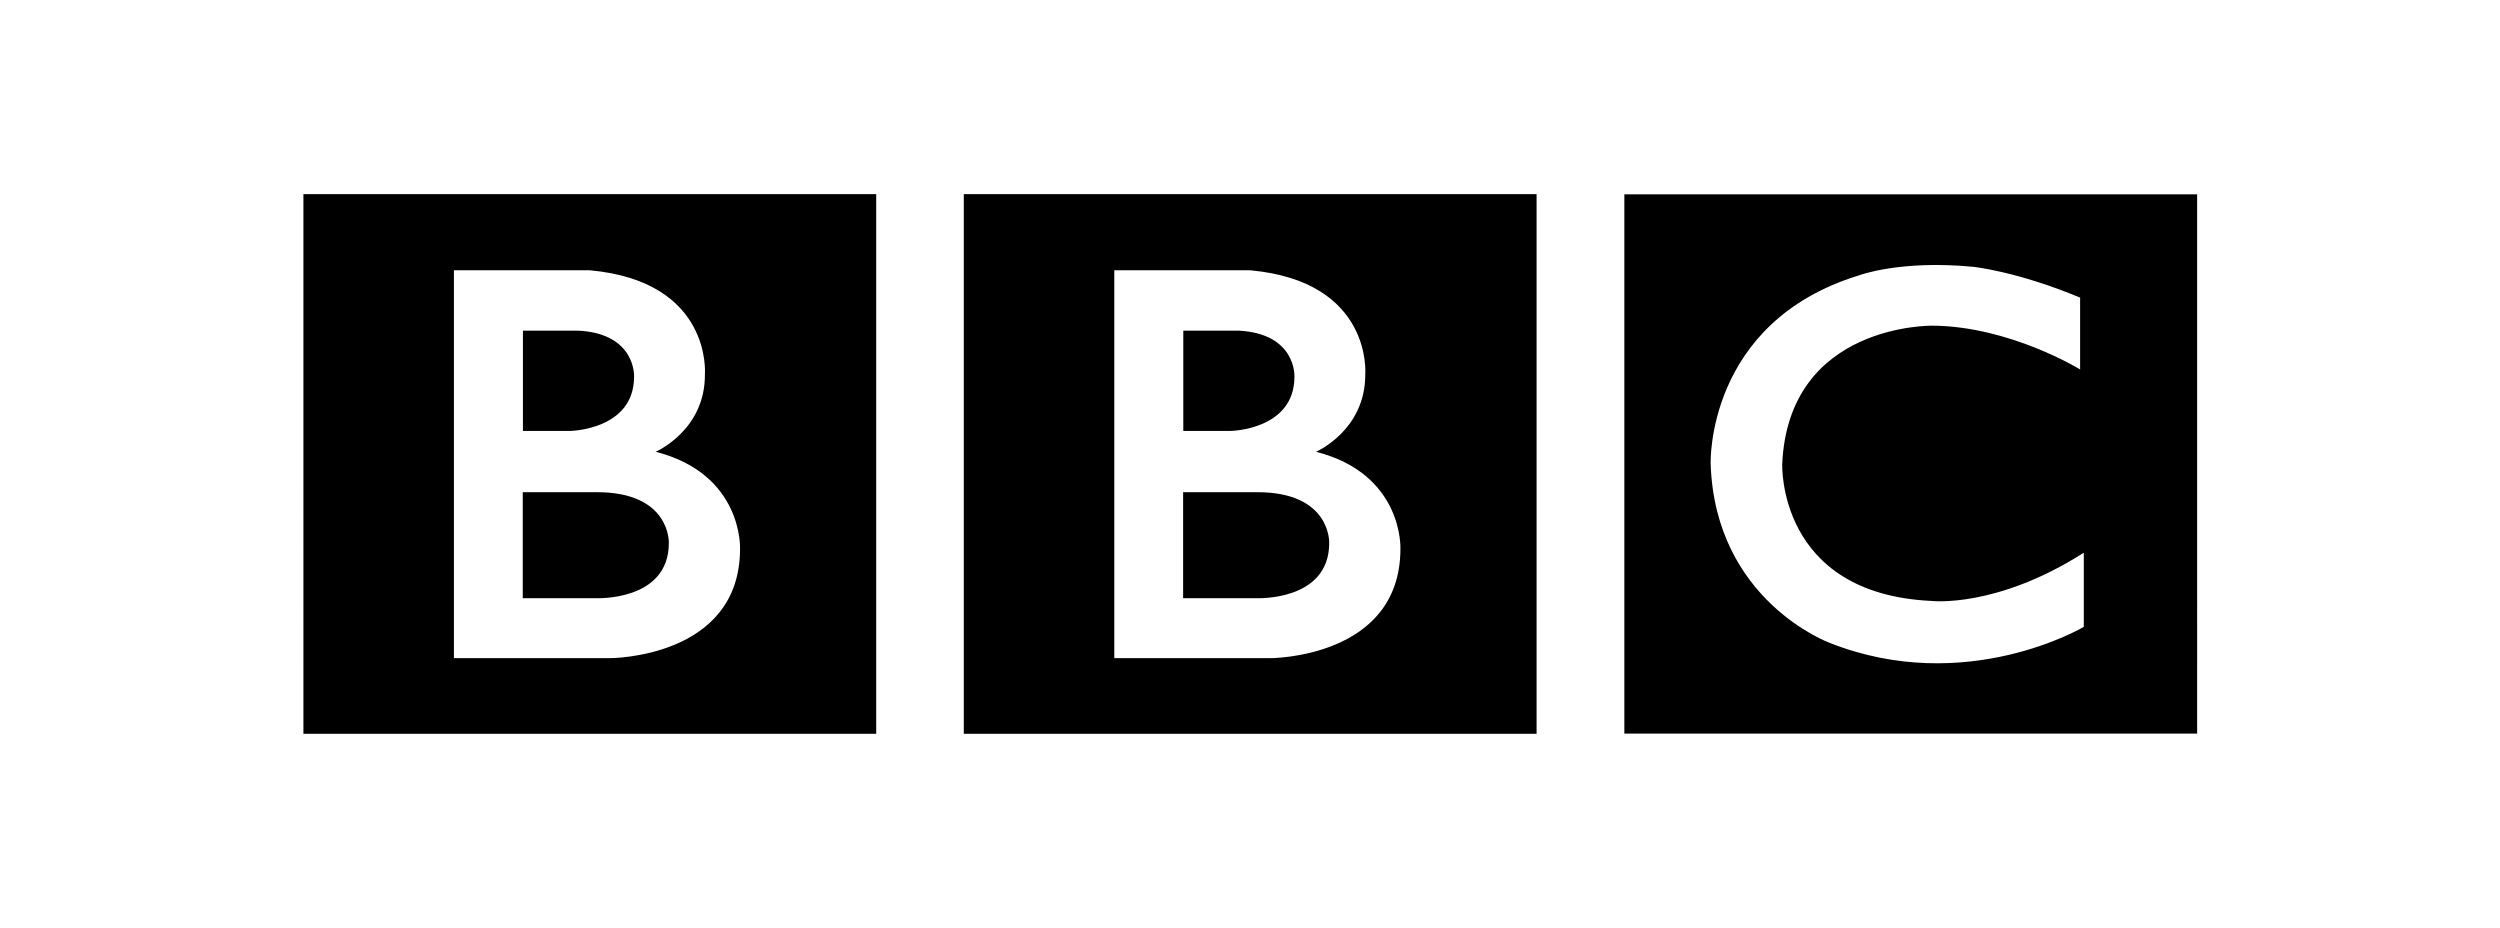 <svg xmlns="http://www.w3.org/2000/svg" id="Layer_1" data-name="Layer 1" viewBox="0 0 135.87 50.45"><path d="m72.24,29.51c0,3.19-3.97,3-3.97,3h-3.97v-5.76h3.97c4.08-.03,3.97,2.76,3.97,2.76m-7.93-11.54h3.02c3.14.17,3.02,2.5,3.02,2.5,0,2.9-3.47,2.95-3.47,2.95h-2.57v-5.45Zm7.2,6.59s2.71-1.16,2.69-4.23c0,0,.41-5.03-6.25-5.64h-7.39v21.08h8.47s7.08.02,7.08-5.95c0,0,.17-4.06-4.6-5.27m-19.13-14h31.13v29.33h-31.13V10.56Zm-16.03,18.96c0,3.19-3.97,3-3.97,3h-3.97v-5.76h3.97c4.08-.03,3.97,2.76,3.97,2.76m-7.93-11.54h3.02c3.14.17,3.02,2.5,3.02,2.5,0,2.9-3.47,2.95-3.47,2.95h-2.57v-5.45h0Zm7.2,6.59s2.72-1.16,2.69-4.23c0,0,.41-5.03-6.25-5.64h-7.39v21.08h8.47s7.08.02,7.08-5.95c0,0,.17-4.06-4.6-5.27m-19.13-14h31.13v29.33h-31.13V10.56Zm96.56,5.64v3.89s-3.8-2.34-8-2.38c0,0-7.84-.15-8.19,7.51,0,0-.28,7.05,8.1,7.45,0,0,3.52.42,8.29-2.62v4.03s-6.4,3.8-13.81.87c0,0-6.23-2.28-6.47-9.74,0,0-.26-7.68,8.05-10.23,0,0,2.22-.85,6.21-.47,0,0,2.38.24,5.83,1.68m-24.78,23.69h31.13V10.56h-31.13v29.33Z"></path></svg>